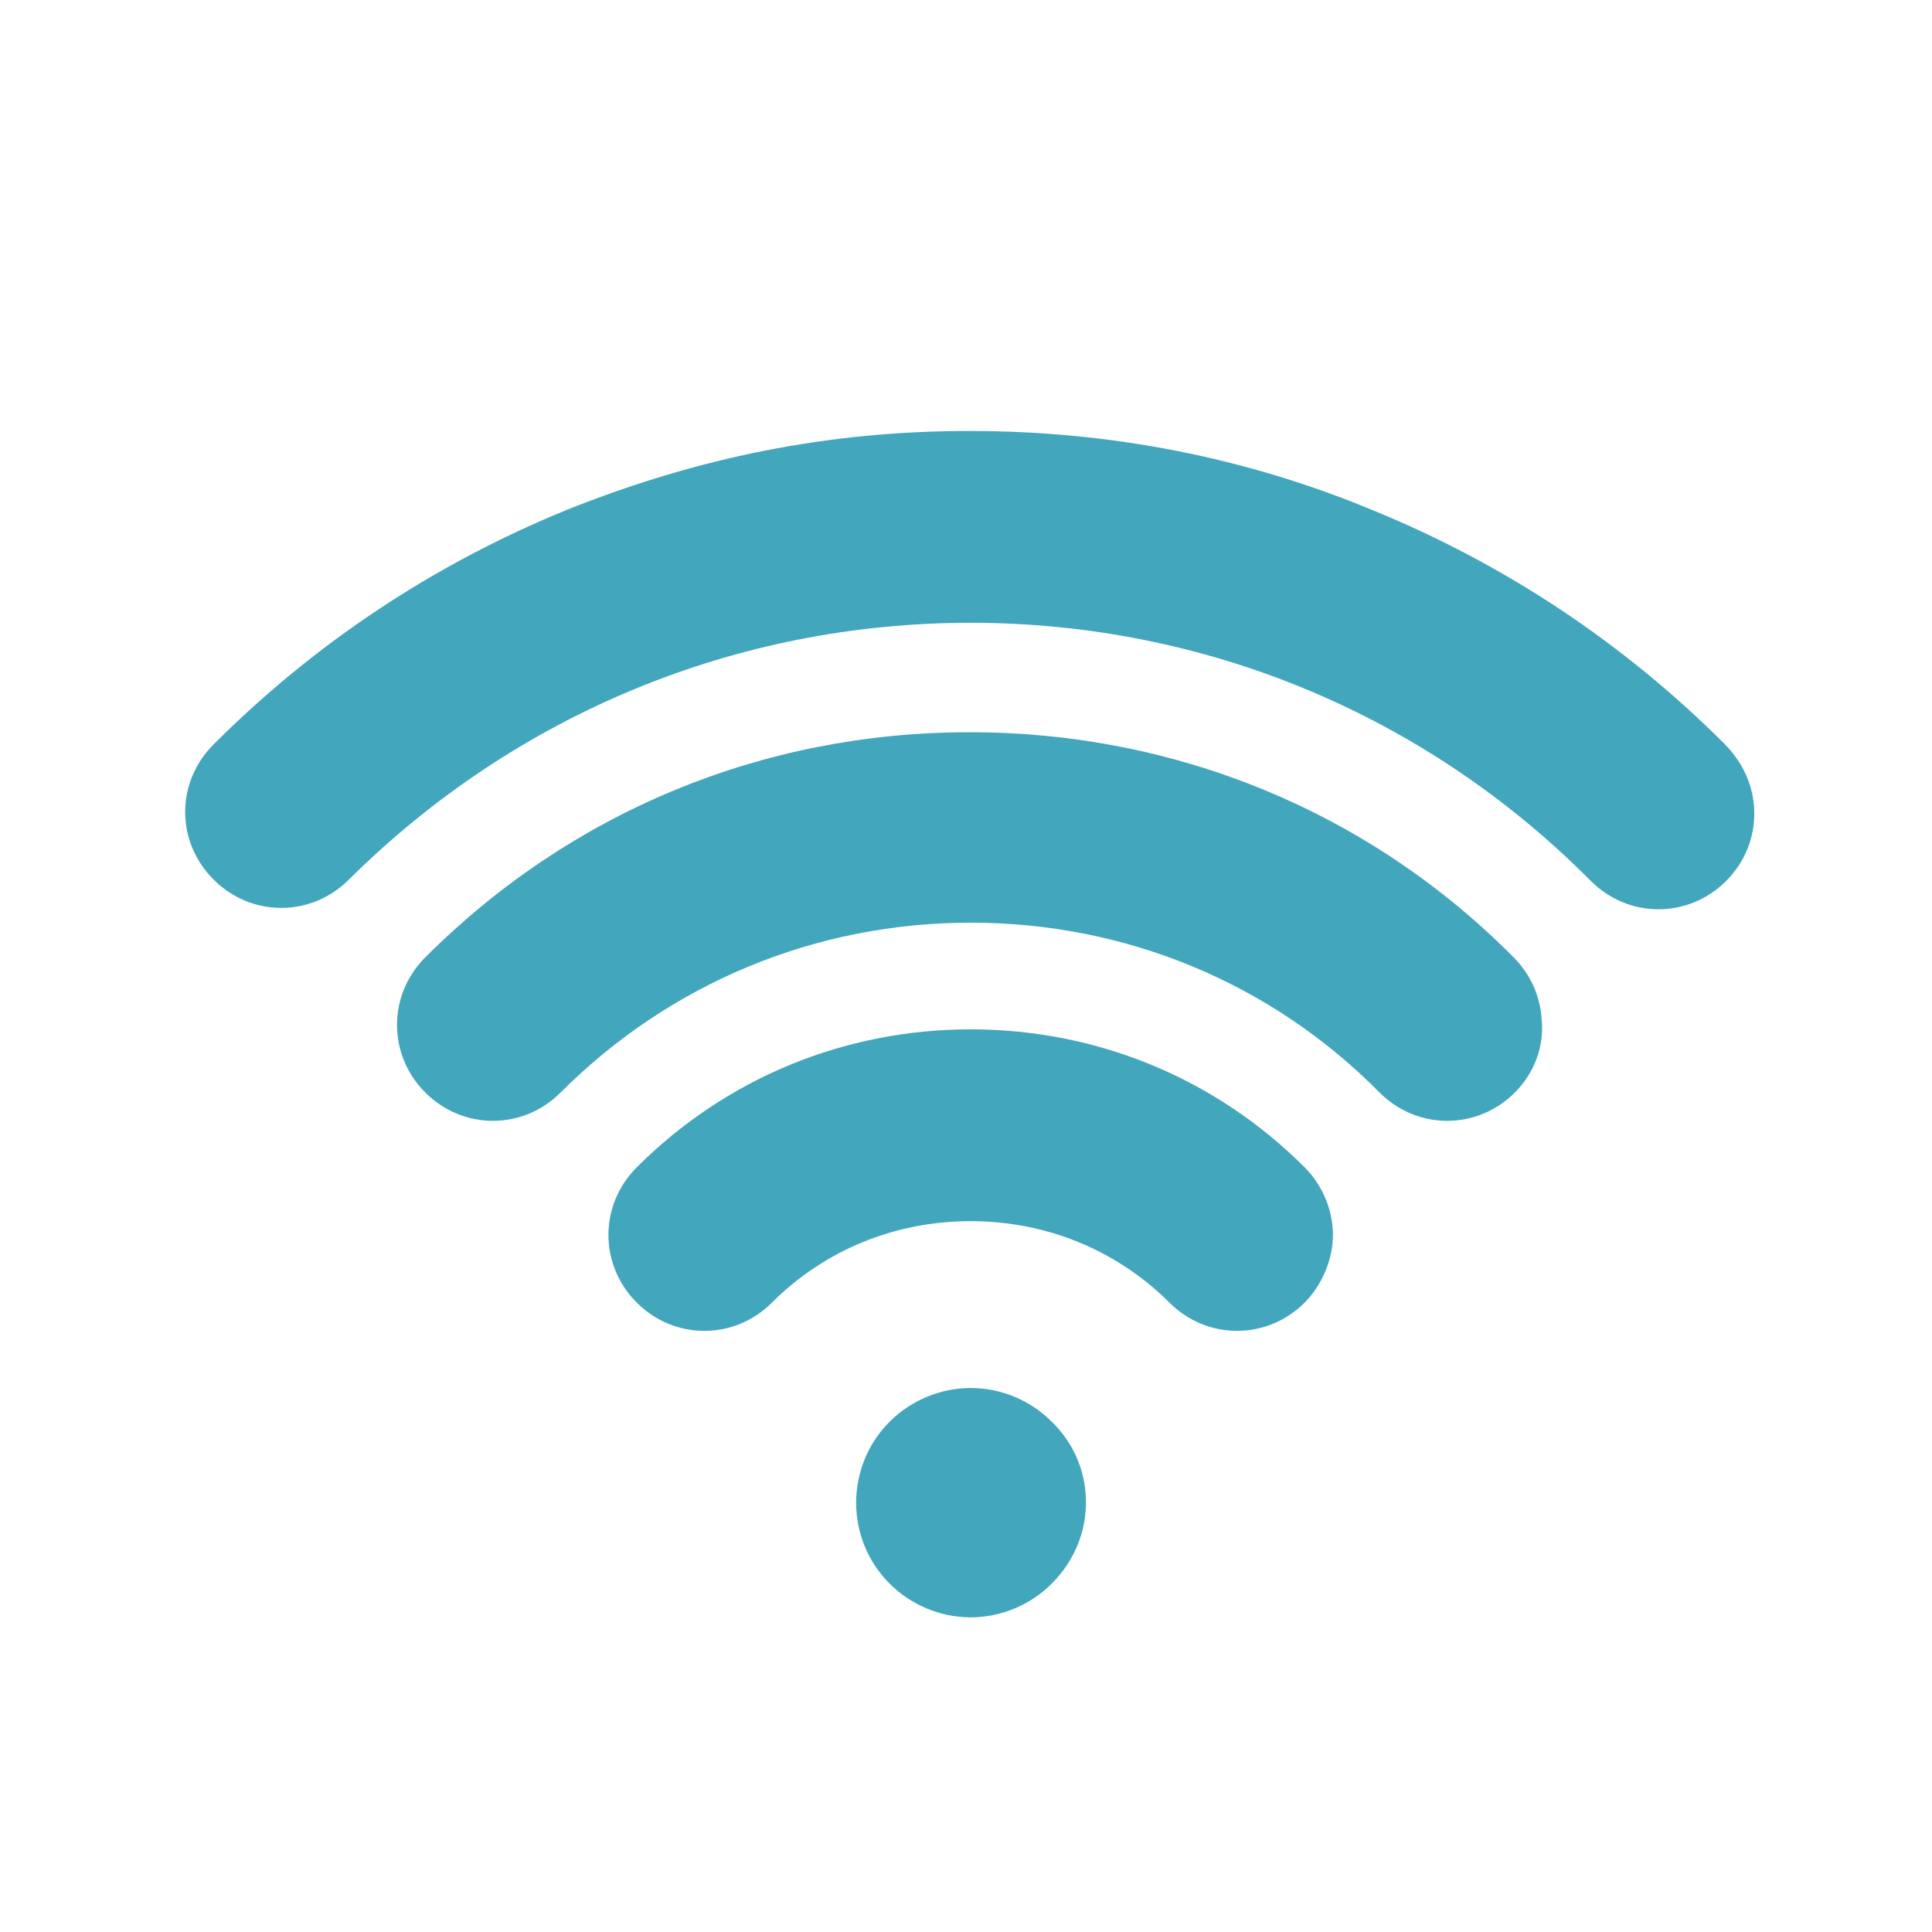 <svg xmlns="http://www.w3.org/2000/svg" id="Layer_1" data-name="Layer 1" viewBox="0 0 140 140"><defs><style>      .cls-1 {        fill: #42a6bd;        stroke-width: 0px;      }    </style></defs><path class="cls-1" d="m125,53.94s0,0,0,0c-7.34-7.34-15.95-13.06-25.58-16.99-9.13-3.79-18.94-5.72-29.18-5.72s-19.67,1.92-29.15,5.71c-9.65,3.94-18.27,9.66-25.61,17-2.75,2.75-2.75,7.05,0,9.8,1.32,1.32,3.06,2.05,4.9,2.05s3.58-.73,4.89-2.04c12.1-12.01,28.1-18.62,45.06-18.62s32.97,6.64,44.95,18.71c1.32,1.32,3.06,2.05,4.9,2.05s3.58-.73,4.9-2.05c1.36-1.36,2.08-3.15,2.04-5.04-.04-1.81-.8-3.53-2.13-4.86Z"></path><path class="cls-1" d="m109.69,69.38c-10.42-10.52-24.43-16.32-39.44-16.32s-28.91,5.79-39.43,16.31c-1.32,1.32-2.05,3.06-2.05,4.9s.73,3.58,2.05,4.9c1.32,1.32,3.06,2.05,4.9,2.05s3.58-.73,4.9-2.05c7.94-7.94,18.49-12.31,29.72-12.31s21.77,4.36,29.63,12.31c1.32,1.32,3.06,2.05,4.9,2.05s3.58-.73,4.9-2.05c1.45-1.45,2.15-3.42,1.94-5.35-.11-1.67-.82-3.23-2.02-4.44Z"></path><path class="cls-1" d="m70.34,74.59c-9.16,0-17.75,3.55-24.2,10-1.32,1.32-2.05,3.06-2.05,4.9s.73,3.58,2.05,4.9c1.32,1.32,3.06,2.05,4.9,2.05s3.58-.73,4.9-2.05c3.81-3.81,8.92-5.9,14.4-5.9s10.59,2.1,14.4,5.9c1.32,1.32,3.06,2.05,4.9,2.05s3.58-.73,4.9-2.05c1.26-1.26,2.05-3.14,2.05-4.9s-.73-3.58-2.05-4.9c-6.45-6.45-15.05-10-24.2-10Z"></path><path class="cls-1" d="m70.34,100.58c-2.18,0-4.32.89-5.87,2.44-3.24,3.24-3.24,8.51,0,11.74,1.55,1.55,3.69,2.44,5.87,2.44s4.32-.89,5.87-2.44c1.64-1.64,2.53-3.8,2.48-6.06-.04-2.19-.95-4.23-2.55-5.75-1.54-1.51-3.65-2.37-5.8-2.37Z"></path></svg>